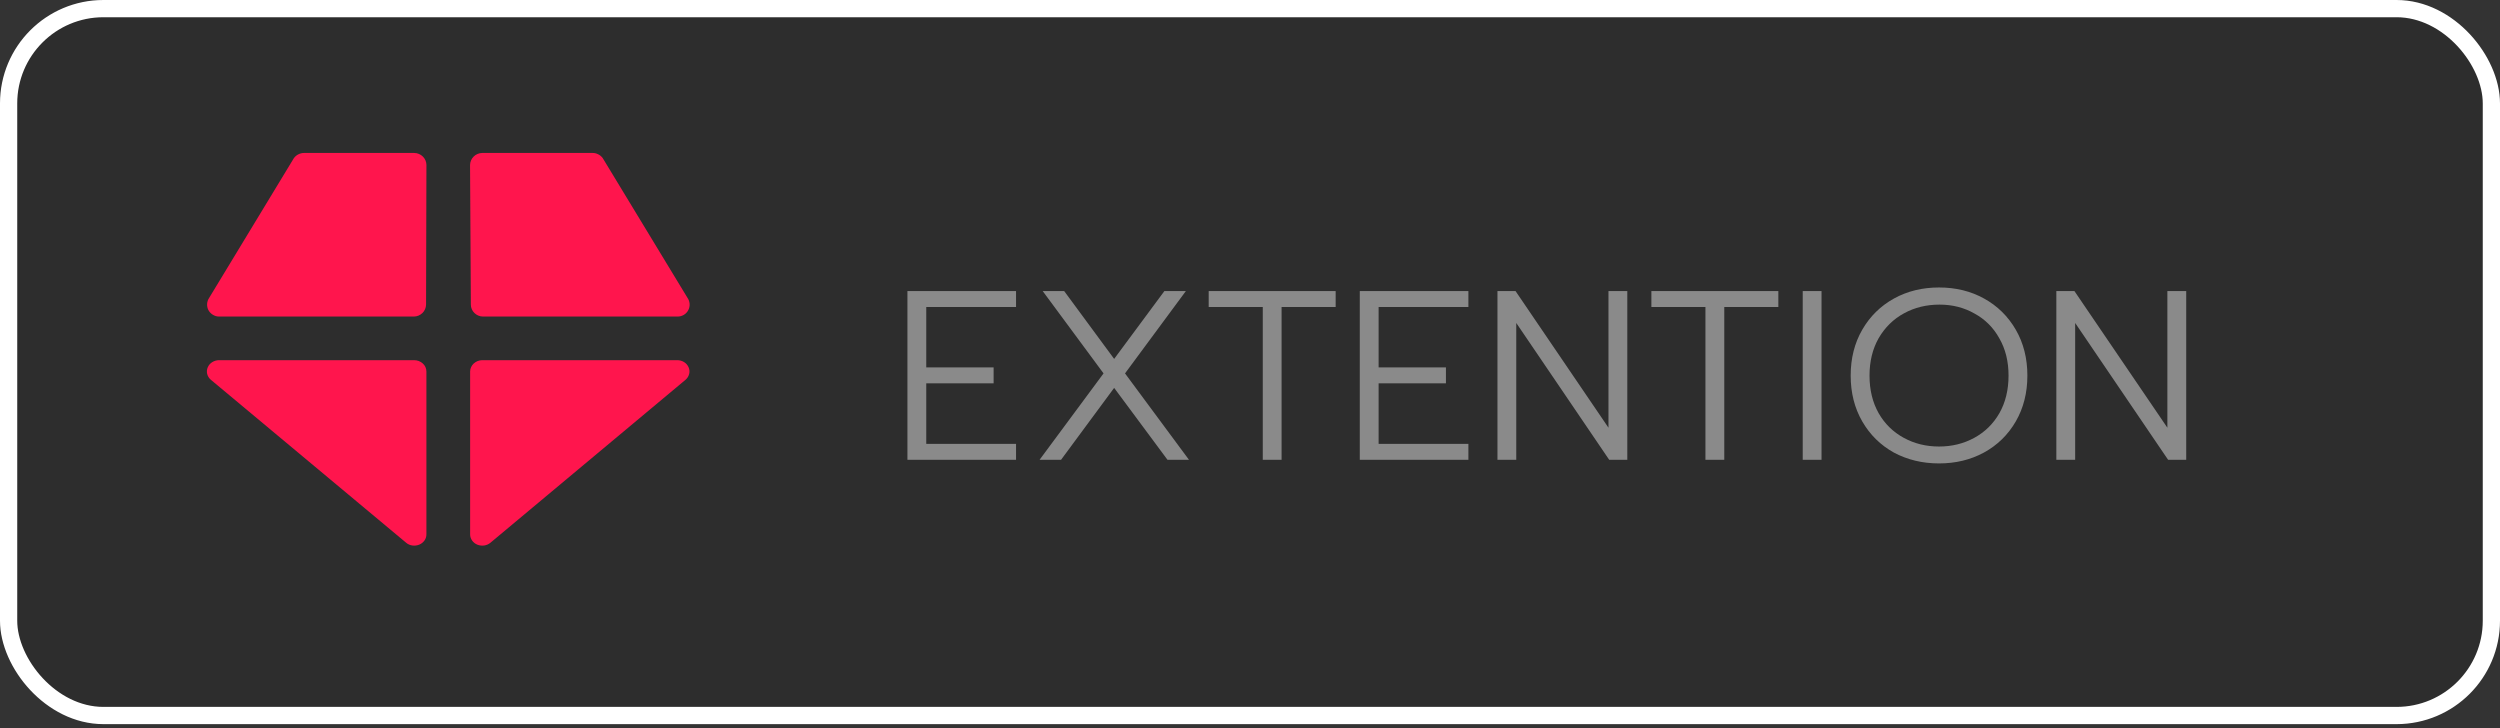 <svg width="103" height="30" viewBox="0 0 103 30" fill="none" xmlns="http://www.w3.org/2000/svg">
<rect x="0" y="0" width="103" height="30" fill="#333333" stroke="none"/>
<rect x="0.355" y="0.355" width="102.29" height="29.124" rx="3.907" fill="#2D2D2D" stroke="white" stroke-width="0.71"/>
<path d="M19.399 12.55C19.399 12.614 19.412 12.679 19.438 12.739C19.463 12.798 19.5 12.852 19.547 12.897C19.642 12.989 19.769 13.042 19.902 13.042H27.916C28.007 13.043 28.096 13.018 28.174 12.972C28.252 12.926 28.315 12.859 28.357 12.778C28.399 12.699 28.418 12.609 28.412 12.519C28.405 12.429 28.375 12.342 28.323 12.268L24.83 6.51C24.781 6.445 24.718 6.393 24.645 6.357C24.574 6.32 24.495 6.301 24.416 6.302H19.871C19.738 6.303 19.61 6.356 19.516 6.449C19.422 6.541 19.369 6.666 19.366 6.797L19.399 12.55Z" fill="#FF154D"/>
<path d="M19.369 15.3V22.016C19.369 22.107 19.397 22.195 19.45 22.269C19.504 22.346 19.58 22.406 19.668 22.441C19.758 22.477 19.856 22.488 19.953 22.474C20.048 22.46 20.138 22.419 20.212 22.356L28.246 15.645C28.319 15.582 28.371 15.499 28.394 15.407C28.417 15.315 28.409 15.219 28.37 15.133C28.332 15.044 28.268 14.97 28.186 14.919C28.1 14.866 28.002 14.838 27.901 14.839H19.87C19.74 14.84 19.615 14.887 19.519 14.975C19.474 15.016 19.436 15.066 19.411 15.122C19.385 15.178 19.37 15.238 19.369 15.3Z" fill="#FF154D"/>
<path d="M17.554 12.55C17.552 12.68 17.498 12.805 17.404 12.897C17.309 12.989 17.182 13.042 17.049 13.042H9.028C8.937 13.042 8.848 13.017 8.771 12.969C8.694 12.922 8.629 12.856 8.586 12.776C8.546 12.696 8.527 12.607 8.533 12.518C8.539 12.429 8.569 12.342 8.62 12.268L12.111 6.51C12.16 6.445 12.223 6.393 12.296 6.357C12.367 6.321 12.445 6.302 12.525 6.302H17.066C17.199 6.303 17.327 6.356 17.421 6.449C17.468 6.495 17.504 6.549 17.53 6.608C17.555 6.668 17.568 6.731 17.569 6.797L17.554 12.55Z" fill="#FF154D"/>
<path d="M17.568 15.299V22.016C17.569 22.107 17.541 22.196 17.488 22.269C17.433 22.347 17.356 22.406 17.268 22.441C17.178 22.477 17.08 22.488 16.983 22.474C16.889 22.46 16.799 22.419 16.727 22.356L8.685 15.645C8.611 15.583 8.56 15.5 8.536 15.408C8.514 15.316 8.522 15.221 8.559 15.134C8.597 15.045 8.661 14.971 8.744 14.92C8.83 14.867 8.928 14.839 9.03 14.839H17.066C17.197 14.84 17.322 14.887 17.419 14.975C17.466 15.016 17.502 15.066 17.528 15.122C17.553 15.178 17.567 15.238 17.568 15.299Z" fill="#FF154D"/>
<path d="M37.386 11.993H41.861V12.649H38.162V15.136H40.937V15.792H38.162V18.288H41.861V18.944H37.386V11.993ZM45.466 15.384L42.96 11.993H43.845L45.903 14.787L47.972 11.993H48.857L46.351 15.384L48.986 18.944H48.101L45.903 15.981L43.715 18.944H42.83L45.466 15.384ZM52.026 12.649H49.798V11.993H55.029V12.649H52.801V18.944H52.026V12.649ZM56.023 11.993H60.498V12.649H56.799V15.136H59.573V15.792H56.799V18.288H60.498V18.944H56.023V11.993ZM61.695 11.993H62.441L66.269 17.622V11.993H67.045V18.944H66.299L62.47 13.306V18.944H61.695V11.993ZM70.264 12.649H68.037V11.993H73.268V12.649H71.04V18.944H70.264V12.649ZM74.272 11.993H75.047V18.944H74.272V11.993ZM79.888 19.093C79.205 19.093 78.585 18.944 78.028 18.646C77.478 18.341 77.043 17.913 76.725 17.363C76.407 16.813 76.248 16.183 76.248 15.474C76.248 14.764 76.407 14.134 76.725 13.584C77.043 13.034 77.478 12.606 78.028 12.301C78.578 11.996 79.198 11.844 79.888 11.844C80.577 11.844 81.197 11.996 81.747 12.301C82.298 12.606 82.732 13.034 83.05 13.584C83.368 14.134 83.528 14.764 83.528 15.474C83.528 16.183 83.368 16.813 83.05 17.363C82.732 17.913 82.294 18.341 81.737 18.646C81.187 18.944 80.571 19.093 79.888 19.093ZM79.888 18.397C80.418 18.397 80.902 18.278 81.34 18.039C81.777 17.801 82.122 17.463 82.374 17.025C82.626 16.581 82.752 16.064 82.752 15.474C82.752 14.89 82.626 14.38 82.374 13.942C82.129 13.498 81.787 13.156 81.35 12.918C80.919 12.672 80.438 12.55 79.908 12.55C79.371 12.55 78.883 12.669 78.446 12.908C78.008 13.146 77.66 13.488 77.401 13.932C77.15 14.376 77.024 14.89 77.024 15.474C77.024 16.064 77.15 16.581 77.401 17.025C77.653 17.463 77.998 17.801 78.436 18.039C78.873 18.278 79.357 18.397 79.888 18.397ZM84.721 11.993H85.467L89.296 17.622V11.993H90.072V18.944H89.326L85.497 13.306V18.944H84.721V11.993Z" fill="#8A8A8A"/>
</svg>
